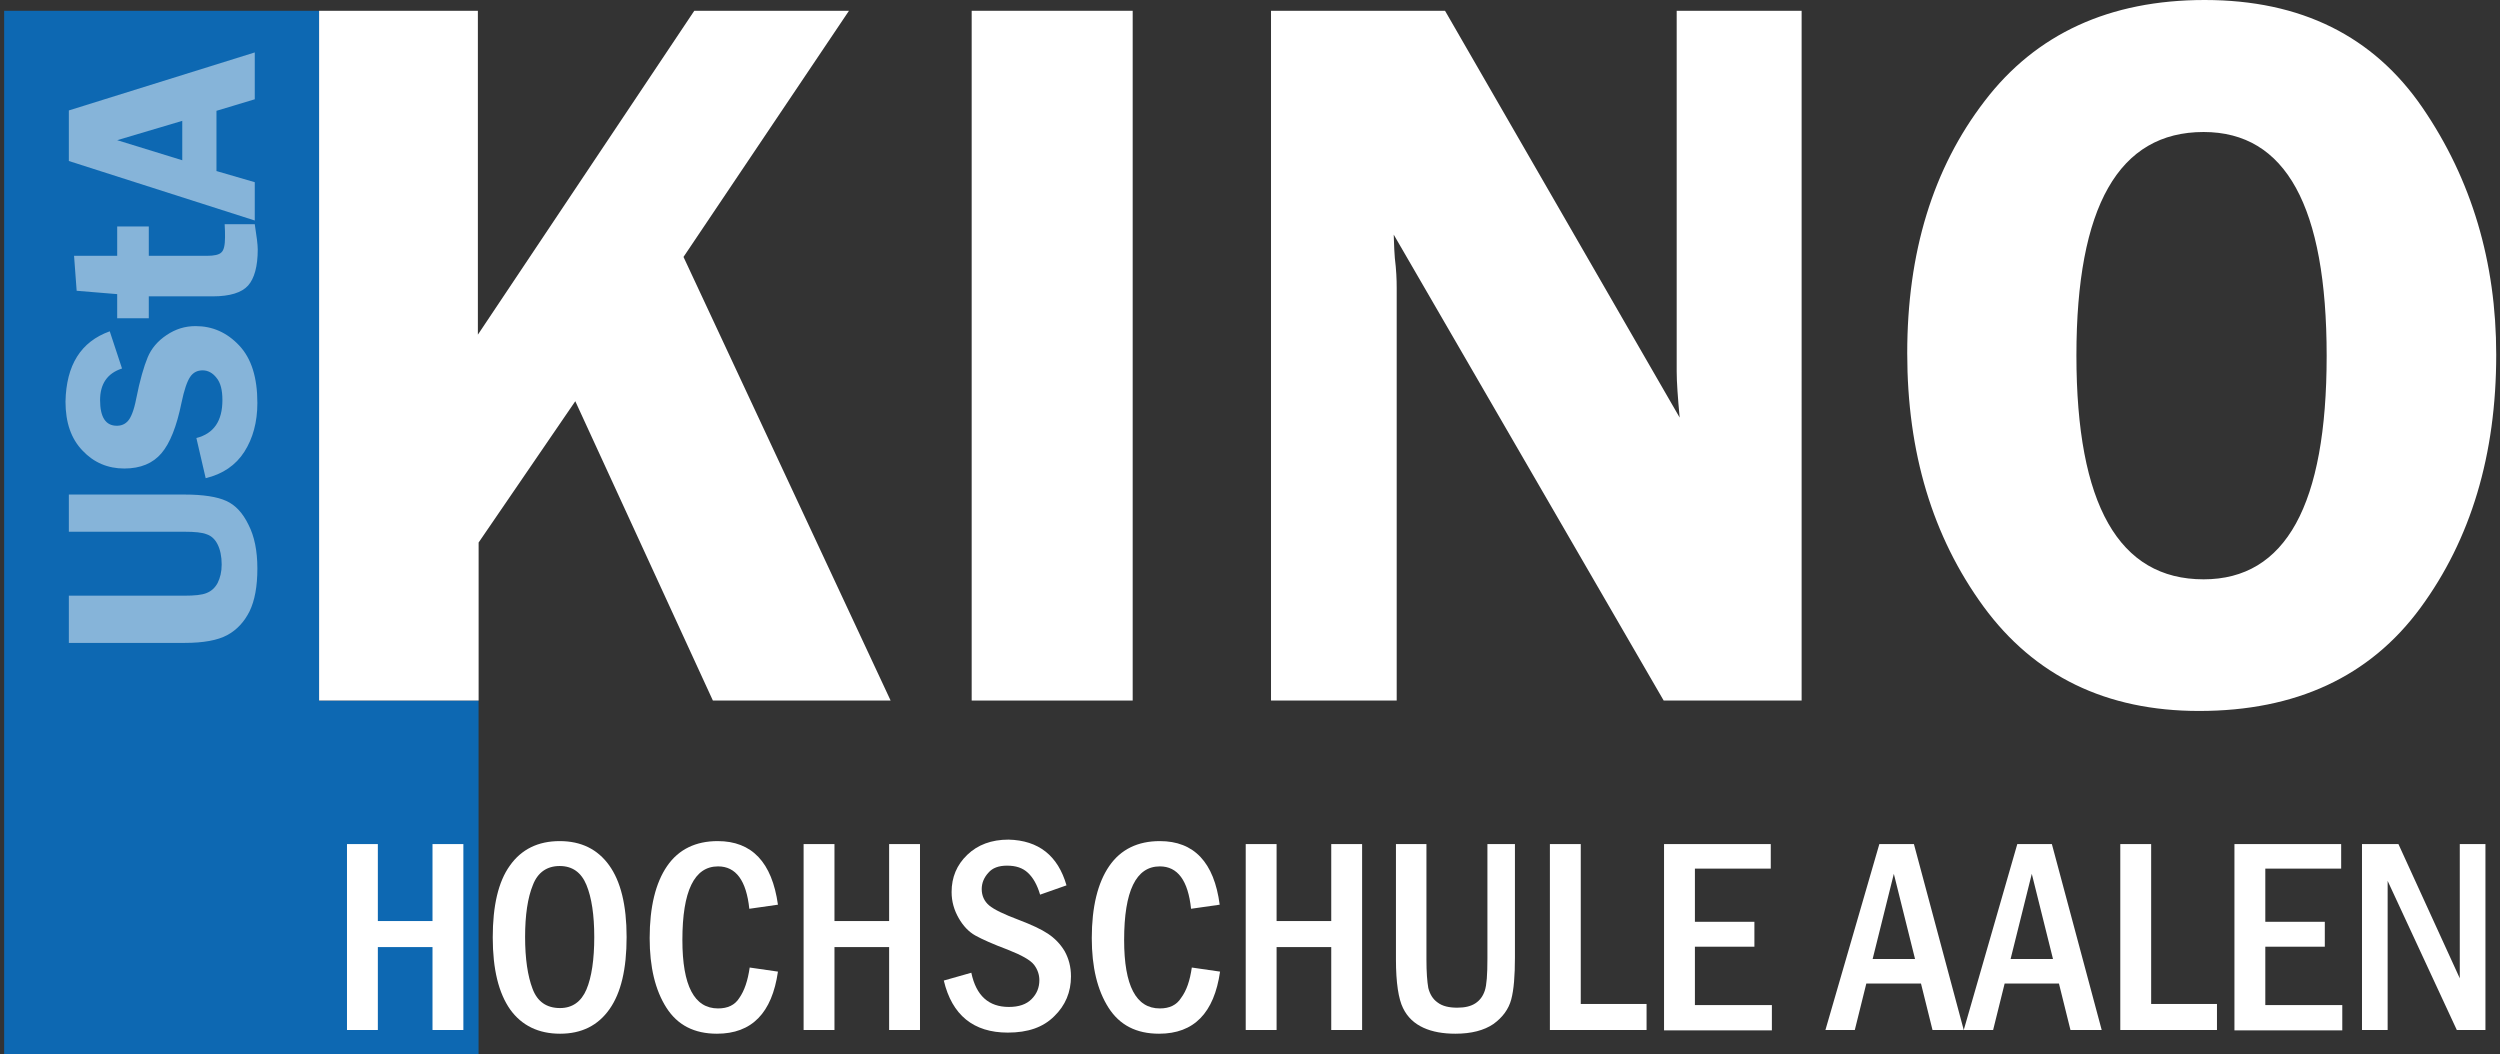 <?xml version="1.0" encoding="iso-8859-1"?>
<!-- Generator: Adobe Illustrator 23.0.3, SVG Export Plug-In . SVG Version: 6.00 Build 0)  -->
<svg xmlns="http://www.w3.org/2000/svg" version="1.1" width="600" height="253"><rect width="100%" height="100%" fill="#333333" stroke="none"/><svg xmlns:xlink="http://www.w3.org/1999/xlink" version="1.1" id="Vordergrund" x="0" y="0" viewBox="0 0 670.1 283.5" style="enable-background:new 0 0 670.1 283.5;" xml:space="preserve" width="600" height="253">
<path style="fill:none;" d="M591.5,155.8c22.1,0,33.1-20,33.1-60.1c0-40.2-11-60.2-33.1-60.2c-22.8,0-34.2,20-34.2,60.1  C557.3,135.7,568.7,155.8,591.5,155.8z"/>
<path style="fill:#0D68B2;" d="M84.7,2.9H0v280.6h127.583v-95.1H84.7V2.9z"/>
<polygon style="fill:#FFFFFF;" points="182.7,69.1 227.2,2.9 185.6,2.9 127.4,90 127.4,2.9 84.7,2.9 84.7,188.4 127.4,188.4   127.6,188.4 127.6,145.9 153.6,107.9 190.6,188.4 238.4,188.4 "/>
<rect x="260.2" y="2.9" style="fill:#FFFFFF;" width="43.3" height="185.5"/>
<path style="fill:#FFFFFF;" d="M449.8,99.9c0,2.8,0.3,7,0.8,12.4L387.5,2.9h-46.8v185.5h33.8v-111c0-2.2-0.1-4.8-0.5-8  c-0.1-1-0.2-3.1-0.3-6.3l72.6,125.3h37.1V2.9h-33.6V99.9z"/>
<path style="fill:#FFFFFF;" d="M590.3,191.2c26,0,45.9-9.2,59.5-27.7c13.6-18.5,20.4-41.2,20.4-68.1c0-24.9-6.6-47.1-19.8-66.4  C637.2,9.7,617.7,0,591.8,0c-25.6,0-45.4,9.1-59.2,27.2c-13.9,18.1-20.8,40.7-20.8,67.8c0,26.7,6.8,49.3,20.5,68.1  C546,181.8,565.3,191.2,590.3,191.2z M591.5,35.5c22.1,0,33.1,20,33.1,60.2c0,40.1-11,60.1-33.1,60.1c-22.8,0-34.2-20.1-34.2-60.2  C557.3,55.5,568.7,35.5,591.5,35.5z"/>
<g>
	<polygon style="fill:#FFFFFF;" points="100.5,254.7 115.2,254.7 115.2,277 123.5,277 123.5,227 115.2,227 115.2,247.7 100.5,247.7    100.5,227 92.2,227 92.2,277 100.5,277  "/>
	<path style="fill:#FFFFFF;" d="M149.4,226.2c-5.8,0-10.3,2.2-13.4,6.6c-3.1,4.3-4.6,10.8-4.6,19.3c0,8.6,1.6,15,4.7,19.4   c3.1,4.3,7.6,6.5,13.4,6.5s10.2-2.2,13.3-6.6c3.1-4.4,4.6-10.8,4.6-19.4c0-8.6-1.6-15-4.7-19.3   C159.6,228.4,155.2,226.2,149.4,226.2z M156.6,266.1c-1.4,3.3-3.8,5-7.1,5c-3.6,0-6.1-1.7-7.4-5.2c-1.3-3.4-2-8.1-2-13.9   c0-5.9,0.7-10.6,2.1-14c1.3-3.4,3.8-5.1,7.2-5.1c3.4,0,5.8,1.7,7.2,5.1c1.4,3.4,2.1,8.1,2.1,14C158.7,258,158,262.8,156.6,266.1z"/>
	<path style="fill:#FFFFFF;" d="M192,233c4.8,0,7.6,3.8,8.4,11.4l7.7-1.1c-1.6-11.4-7-17.1-16.2-17.1c-5.9,0-10.5,2.2-13.6,6.7   c-3.1,4.5-4.7,11-4.7,19.4c0,7.8,1.5,14,4.5,18.7s7.5,7,13.6,7c9.4,0,14.8-5.6,16.4-16.7l-7.6-1.1c-0.5,3.5-1.4,6.2-2.8,8.2   c-1.2,1.9-3.1,2.8-5.7,2.8c-6.4,0-9.6-6.1-9.6-18.4C182.4,239.6,185.6,233,192,233z"/>
	<polygon style="fill:#FFFFFF;" points="238,247.7 223.3,247.7 223.3,227 215,227 215,277 223.3,277 223.3,254.7 238,254.7 238,277    246.3,277 246.3,227 238,227  "/>
	<path style="fill:#FFFFFF;" d="M280.7,251.1c-1.8-1.2-4.4-2.4-7.8-3.7c-4-1.5-6.7-2.8-8-3.9s-2-2.6-2-4.4c0-1.6,0.6-3.1,1.8-4.4   c1.1-1.3,2.8-1.9,5-1.9c2.4,0,4.2,0.6,5.6,1.9c1.4,1.3,2.5,3.2,3.3,5.9l7.1-2.5c-2.3-8-7.5-12.1-15.6-12.3c-4.6,0-8.3,1.4-11.1,4.1   s-4.2,6-4.2,10c0,2.6,0.7,4.9,1.9,7c1.2,2.1,2.7,3.7,4.5,4.7c1.8,1,4.7,2.3,8.7,3.8c3.8,1.5,6.1,2.8,7.1,4.1   c0.9,1.2,1.4,2.6,1.4,4.1c0,2-0.7,3.7-2.1,5.1c-1.4,1.4-3.4,2.1-6.1,2.1c-5.4,0-8.8-3-10.1-9.2l-7.4,2.1c2.2,9.3,8,14,17.2,14   c5.4,0,9.5-1.4,12.5-4.4c3-2.9,4.5-6.5,4.5-10.7c0-2.6-0.6-4.8-1.7-6.8C284,253.8,282.5,252.3,280.7,251.1z"/>
	<path style="fill:#FFFFFF;" d="M316.5,268.4c-1.2,1.9-3.1,2.8-5.7,2.8c-6.4,0-9.6-6.1-9.6-18.4c0-13.2,3.2-19.8,9.6-19.8   c4.8,0,7.6,3.8,8.4,11.4l7.7-1.1c-1.5-11.4-6.9-17.1-16.1-17.1c-5.9,0-10.5,2.2-13.6,6.7c-3.1,4.5-4.7,11-4.7,19.4   c0,7.8,1.5,14,4.5,18.7s7.5,7,13.6,7c9.4,0,14.8-5.6,16.4-16.7l-7.6-1.1C318.9,263.7,318,266.4,316.5,268.4z"/>
	<polygon style="fill:#FFFFFF;" points="356.9,247.7 342.2,247.7 342.2,227 333.9,227 333.9,277 342.2,277 342.2,254.7 356.9,254.7    356.9,277 365.2,277 365.2,227 356.9,227  "/>
	<path style="fill:#FFFFFF;" d="M398.9,257.8c0,4.3-0.2,7.1-0.7,8.6s-1.3,2.6-2.5,3.4s-2.8,1.2-4.9,1.2c-2.2,0-4-0.4-5.3-1.4   c-1.3-0.9-2.1-2.3-2.5-3.9c-0.3-1.7-0.5-4.2-0.5-7.7v-31h-8.1h-0.1v31.1c0,6.2,0.7,10.6,1.9,13c1.2,2.5,3.1,4.2,5.5,5.3   c2.4,1.1,5.3,1.6,8.6,1.6c4.3,0,7.7-0.9,10.2-2.6c2.5-1.8,4.1-4,4.8-6.6s1-6.4,1-11.3V227h-7.4V257.8z"/>
	<polygon style="fill:#FFFFFF;" points="424,227 415.7,227 415.7,277 441.7,277 441.7,270 424,270  "/>
	<polygon style="fill:#FFFFFF;" points="454.7,254.6 470.7,254.6 470.7,247.9 454.7,247.9 454.7,233.6 475.1,233.6 475.1,227    446.4,227 446.4,277.1 475.4,277.1 475.4,270.3 454.7,270.3  "/>
	<path style="fill:#FFFFFF;" d="M504.3,227l-14.5,50h7.9l3.1-12.5h14.7l3.1,12.5h8.4l-13.4-50H504.3z M502.5,257.9l5.7-22.9   l5.7,22.9H502.5z"/>
	<path style="fill:#FFFFFF;" d="M541.4,227L527,277h7.9l3.1-12.5h14.6l3.1,12.5h8.4l-13.4-50H541.4z M539.6,257.9l5.7-22.9l5.7,22.9   H539.6z"/>
	<polygon style="fill:#FFFFFF;" points="577.4,227 569.1,227 569.1,277 595.1,277 595.1,270 577.4,270  "/>
	<polygon style="fill:#FFFFFF;" points="608.1,254.6 624.1,254.6 624.1,247.9 608.1,247.9 608.1,233.6 628.5,233.6 628.5,227    599.8,227 599.8,277.1 628.8,277.1 628.8,270.3 608.1,270.3  "/>
	<polygon style="fill:#FFFFFF;" points="660.4,263.1 643.9,227 634.1,227 634.1,277 641,277 641,236.9 659.6,277 667.3,277    667.3,227 660.4,227  "/>
</g>
<g>
	<path style="opacity:0.5;fill:#FFFFFF;enable-background:new    ;" d="M59.7,134.7c-2.4-1.1-6.2-1.7-11.2-1.7H17.4v10h31   c2.9,0,4.9,0.2,6.1,0.7c1.2,0.4,2.2,1.3,2.9,2.7c0.7,1.4,1.1,3.2,1.1,5.4c0,2-0.4,3.6-1.1,5c-0.7,1.3-1.7,2.2-3,2.7   c-1.2,0.5-3.2,0.7-5.9,0.7H17.4v12.7h31.1c5.1,0,8.9-0.7,11.5-2.1c2.6-1.4,4.6-3.6,6-6.4c1.4-2.9,2.1-6.7,2.1-11.5   c0-4.8-0.8-8.7-2.4-11.8C64.2,138,62.2,135.8,59.7,134.7z"/>
	<path style="opacity:0.5;fill:#FFFFFF;enable-background:new    ;" d="M51.5,87.7c-2.9,0-5.4,0.8-7.8,2.4c-2.4,1.6-4.1,3.6-5.1,6   c-1,2.4-2.1,6.1-3.1,11.2c-0.6,3.1-1.4,5-2.2,5.9c-0.8,0.9-1.8,1.3-3,1.3c-3,0-4.5-2.3-4.5-6.9c0-4.3,1.9-7.2,5.9-8.5l-3.3-10   c-7.8,2.8-11.7,9.1-11.9,18.9c0,5.6,1.5,10,4.6,13.2c3,3.2,6.8,4.8,11.2,4.8c4.4,0,7.7-1.4,10-4.1c2.3-2.7,4.1-7.2,5.4-13.6   c0.7-3.4,1.5-5.7,2.3-6.9c0.8-1.2,1.9-1.8,3.4-1.8c1.4,0,2.7,0.7,3.7,2c1.1,1.3,1.6,3.3,1.6,6c0,5.6-2.3,9-7,10.2l2.5,10.8   c4.6-1.1,8.1-3.5,10.4-7.1c2.3-3.6,3.5-8,3.5-13.1c0-6.9-1.6-12-4.9-15.5S56,87.7,51.5,87.7z"/>
	<path style="opacity:0.5;fill:#FFFFFF;enable-background:new    ;" d="M59.3,60.3c0.1,1.3,0.1,2.5,0.1,3.5c0,2.1-0.3,3.5-1,4.1   c-0.6,0.6-1.9,0.9-3.9,0.9H38.9v-7.9h-8.5v7.9H18.8l0.7,9.4l10.9,0.9v6.5h8.5v-5.9h17.2c4.6,0,7.8-1,9.5-2.9   c1.7-1.9,2.6-5.2,2.6-9.7c0-1.3-0.3-3.6-0.8-6.8H59.3z"/>
	<path style="opacity:0.5;fill:#FFFFFF;enable-background:new    ;" d="M67.4,49l-10.3-3V29.8l10.3-3.1V14.1l-50,15.6v13.6l50,16V49   z M47.9,43.1l-17.5-5.4l17.5-5.2V43.1z"/>
</g>
</svg></svg>
